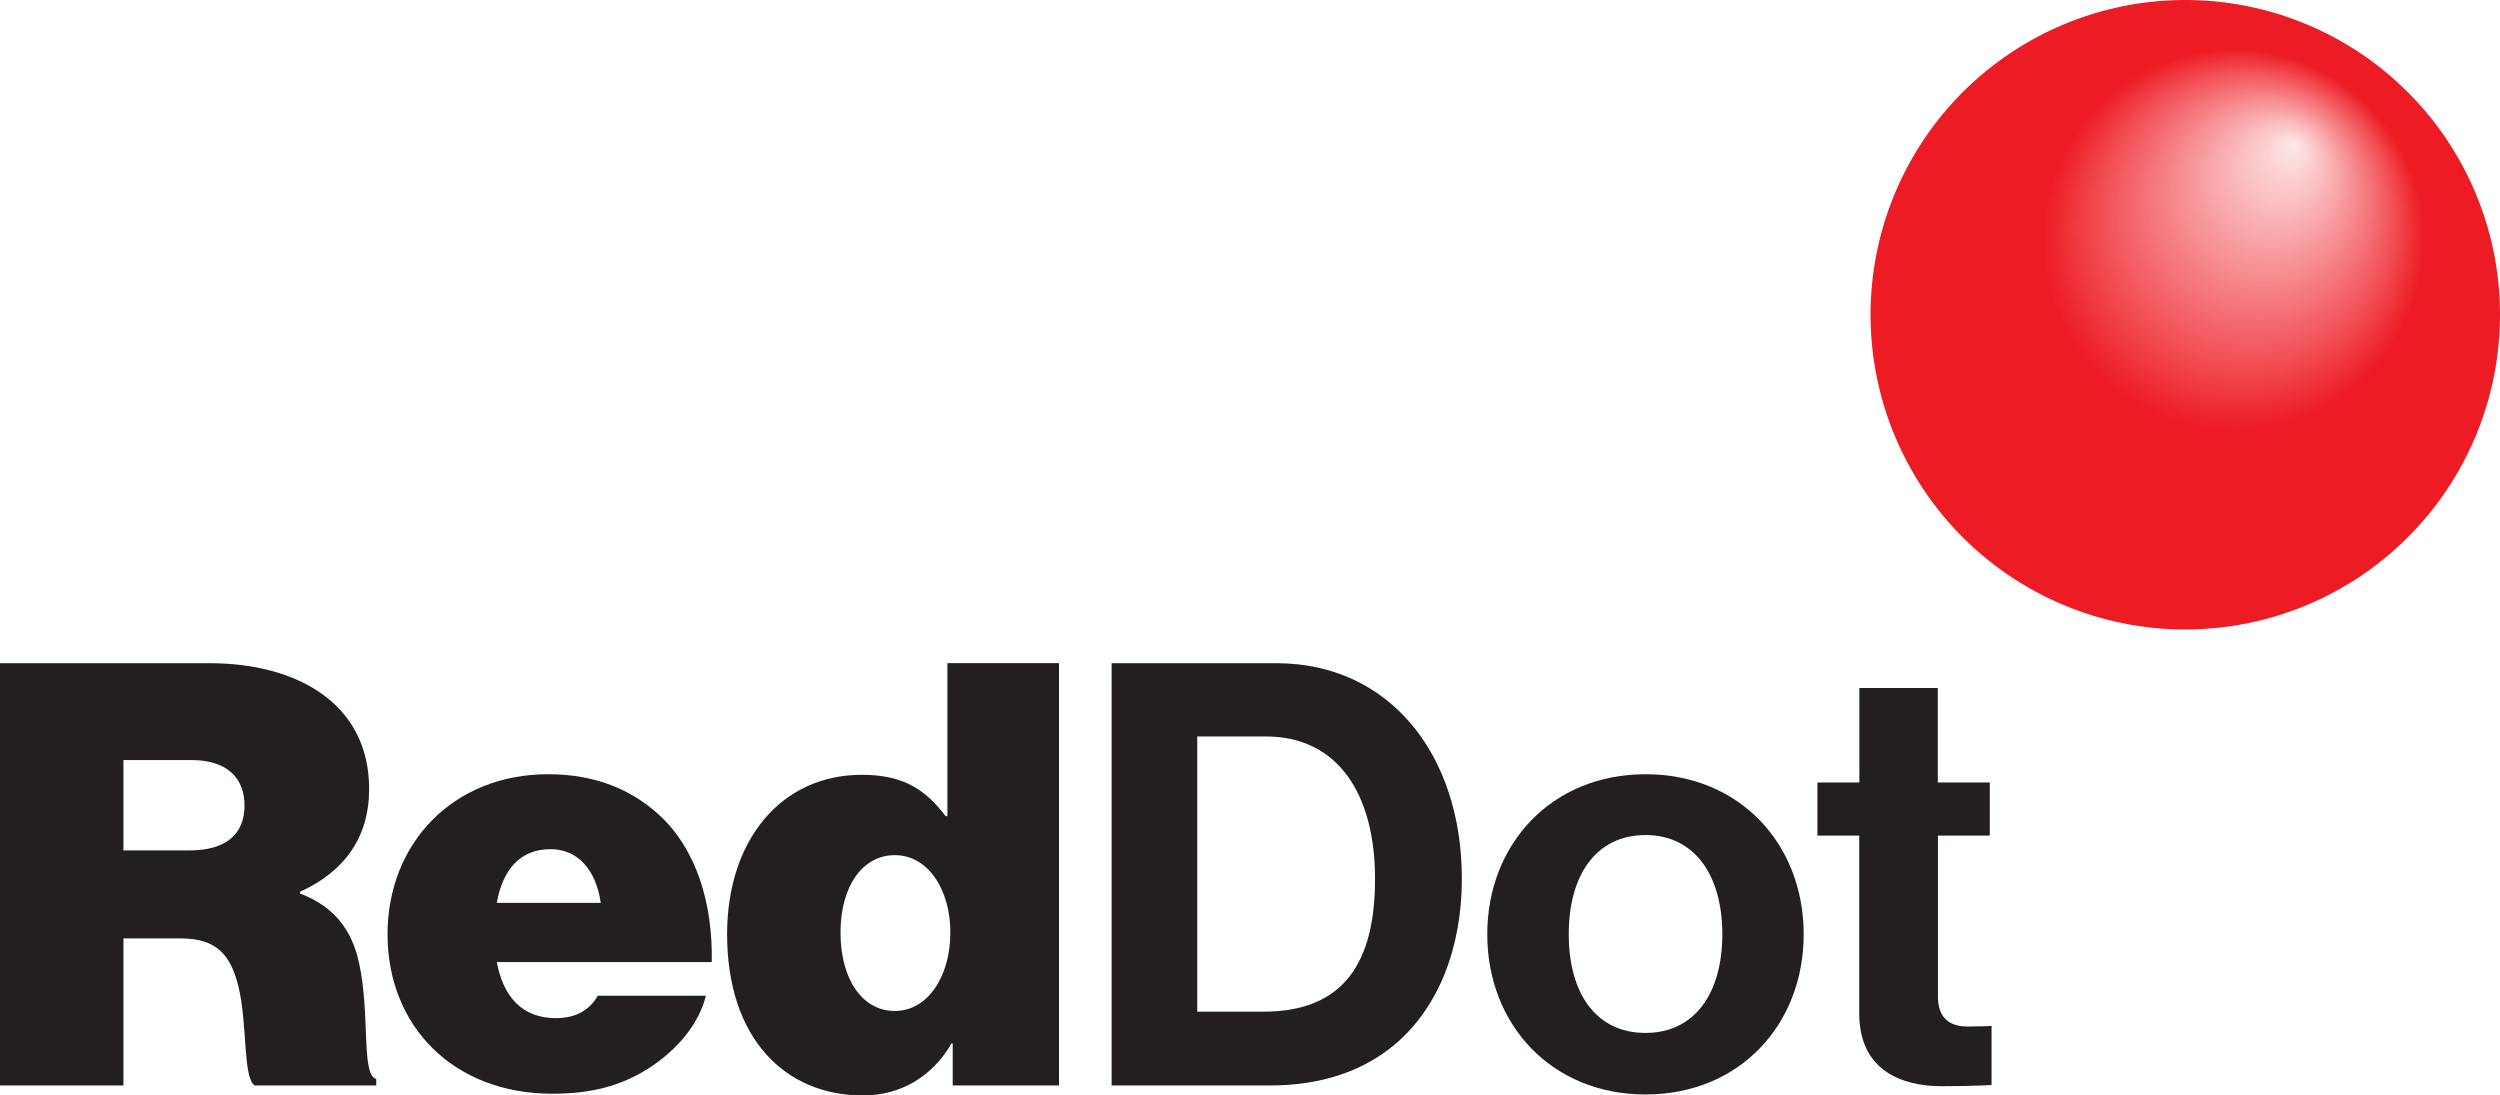 <svg id="Layer_1" data-name="Layer 1" xmlns="http://www.w3.org/2000/svg" xmlns:xlink="http://www.w3.org/1999/xlink" viewBox="0 0 637.29 279.26"><defs><style>.cls-1{fill:#231f20;}.cls-2{fill:url(#radial-gradient);}</style><radialGradient id="radial-gradient" cx="704.28" cy="149.23" fx="732.315" fy="105.592" r="86.55" gradientUnits="userSpaceOnUse"><stop offset="0" stop-color="#ed1c24" stop-opacity="0.1"/><stop offset="0.13" stop-color="#ed1c24" stop-opacity="0.3"/><stop offset="0.44" stop-color="#ed1c24" stop-opacity="0.79"/><stop offset="0.56" stop-color="#ed1c24"/></radialGradient></defs><path class="cls-1" d="M147.21,238.06h53.45c22,0,40.65,10.08,40.65,32.07,0,12.34-6.32,21.07-17.61,26.19v.45c8.73,3.32,13.25,9.34,15.05,17.77,2.87,12.95.46,28.46,4.37,29.51v1.66h-31c-3-2.11-1.81-15.36-4.07-25-2-8.28-5.57-12.49-14.75-12.49H178.68v37.49H147.21Zm31.47,47.72h16.86c9,0,14-3.91,14-11.44,0-7.07-4.52-11.59-13.55-11.59H178.68Z" transform="translate(-147.21 -69)"/><path class="cls-1" d="M246,307.16c0-23.18,16.71-40.8,40.95-40.8,12,0,21.23,3.92,28.3,10.39,9.34,8.58,13.7,22.28,13.4,37.49h-54.8c1.66,8.88,6.47,14.3,15.06,14.3,5,0,8.58-2,10.69-5.72h27.55c-1.66,6.93-7.08,13.7-14.61,18.52-7.07,4.52-14.75,6.47-24.54,6.47C262.85,347.81,246,330.65,246,307.16Zm27.85-8h26.5c-1.21-8.58-6-13.7-12.8-13.7C279.71,285.48,275.35,290.75,273.84,299.18Z" transform="translate(-147.21 -69)"/><path class="cls-1" d="M332.56,307.16c0-24.09,13.85-40.65,34.33-40.65,11,0,16.41,4.07,21.38,10.54h.45v-39h28.45V345.71h-27.1V335h-.3c-5,8.58-13.1,13.25-22.58,13.25C347.32,348.27,332.56,333.66,332.56,307.16Zm56.91-.45c0-11-5.72-19.72-14.15-19.72-8.28,0-13.85,8-13.85,19.72s5.42,20,13.85,20S389.47,317.85,389.47,306.71Z" transform="translate(-147.21 -69)"/><path class="cls-1" d="M430.58,238.06h42c28.76,0,47.28,23.18,47.28,54.95,0,17.47-5.87,32.82-17.16,42.31-8,6.62-18.37,10.39-31.92,10.39h-40.2Zm38.69,88.83c20.48,0,28.46-12.5,28.46-33.88s-9.34-36.28-27.86-36.28H452.41v70.16Z" transform="translate(-147.21 -69)"/><path class="cls-1" d="M526.34,307.16c0-23,16.41-40.8,40.35-40.8S607,284.13,607,307.16,590.63,348,566.69,348,526.34,330.2,526.34,307.16Zm59.92,0c0-15.05-7.08-25.29-19.57-25.29-12.65,0-19.58,10.24-19.58,25.29s6.93,25.15,19.58,25.15C579.18,332.31,586.26,322.22,586.26,307.16Z" transform="translate(-147.21 -69)"/><path class="cls-1" d="M610.5,268.47h10.69V244.38h20v24.09h13.25V282H641.22v41c0,5.72,3.16,7.68,7.67,7.68,2.56,0,6-.15,6-.15v15.06s-4.67.3-12.8.3c-9.94,0-20.93-3.92-20.93-18.52V282H610.5Z" transform="translate(-147.21 -69)"/><path class="cls-2" d="M784.5,149.23A80.23,80.23,0,1,1,704.27,69a80.23,80.23,0,0,1,80.23,80.23Z" transform="translate(-147.21 -69)"/></svg>
